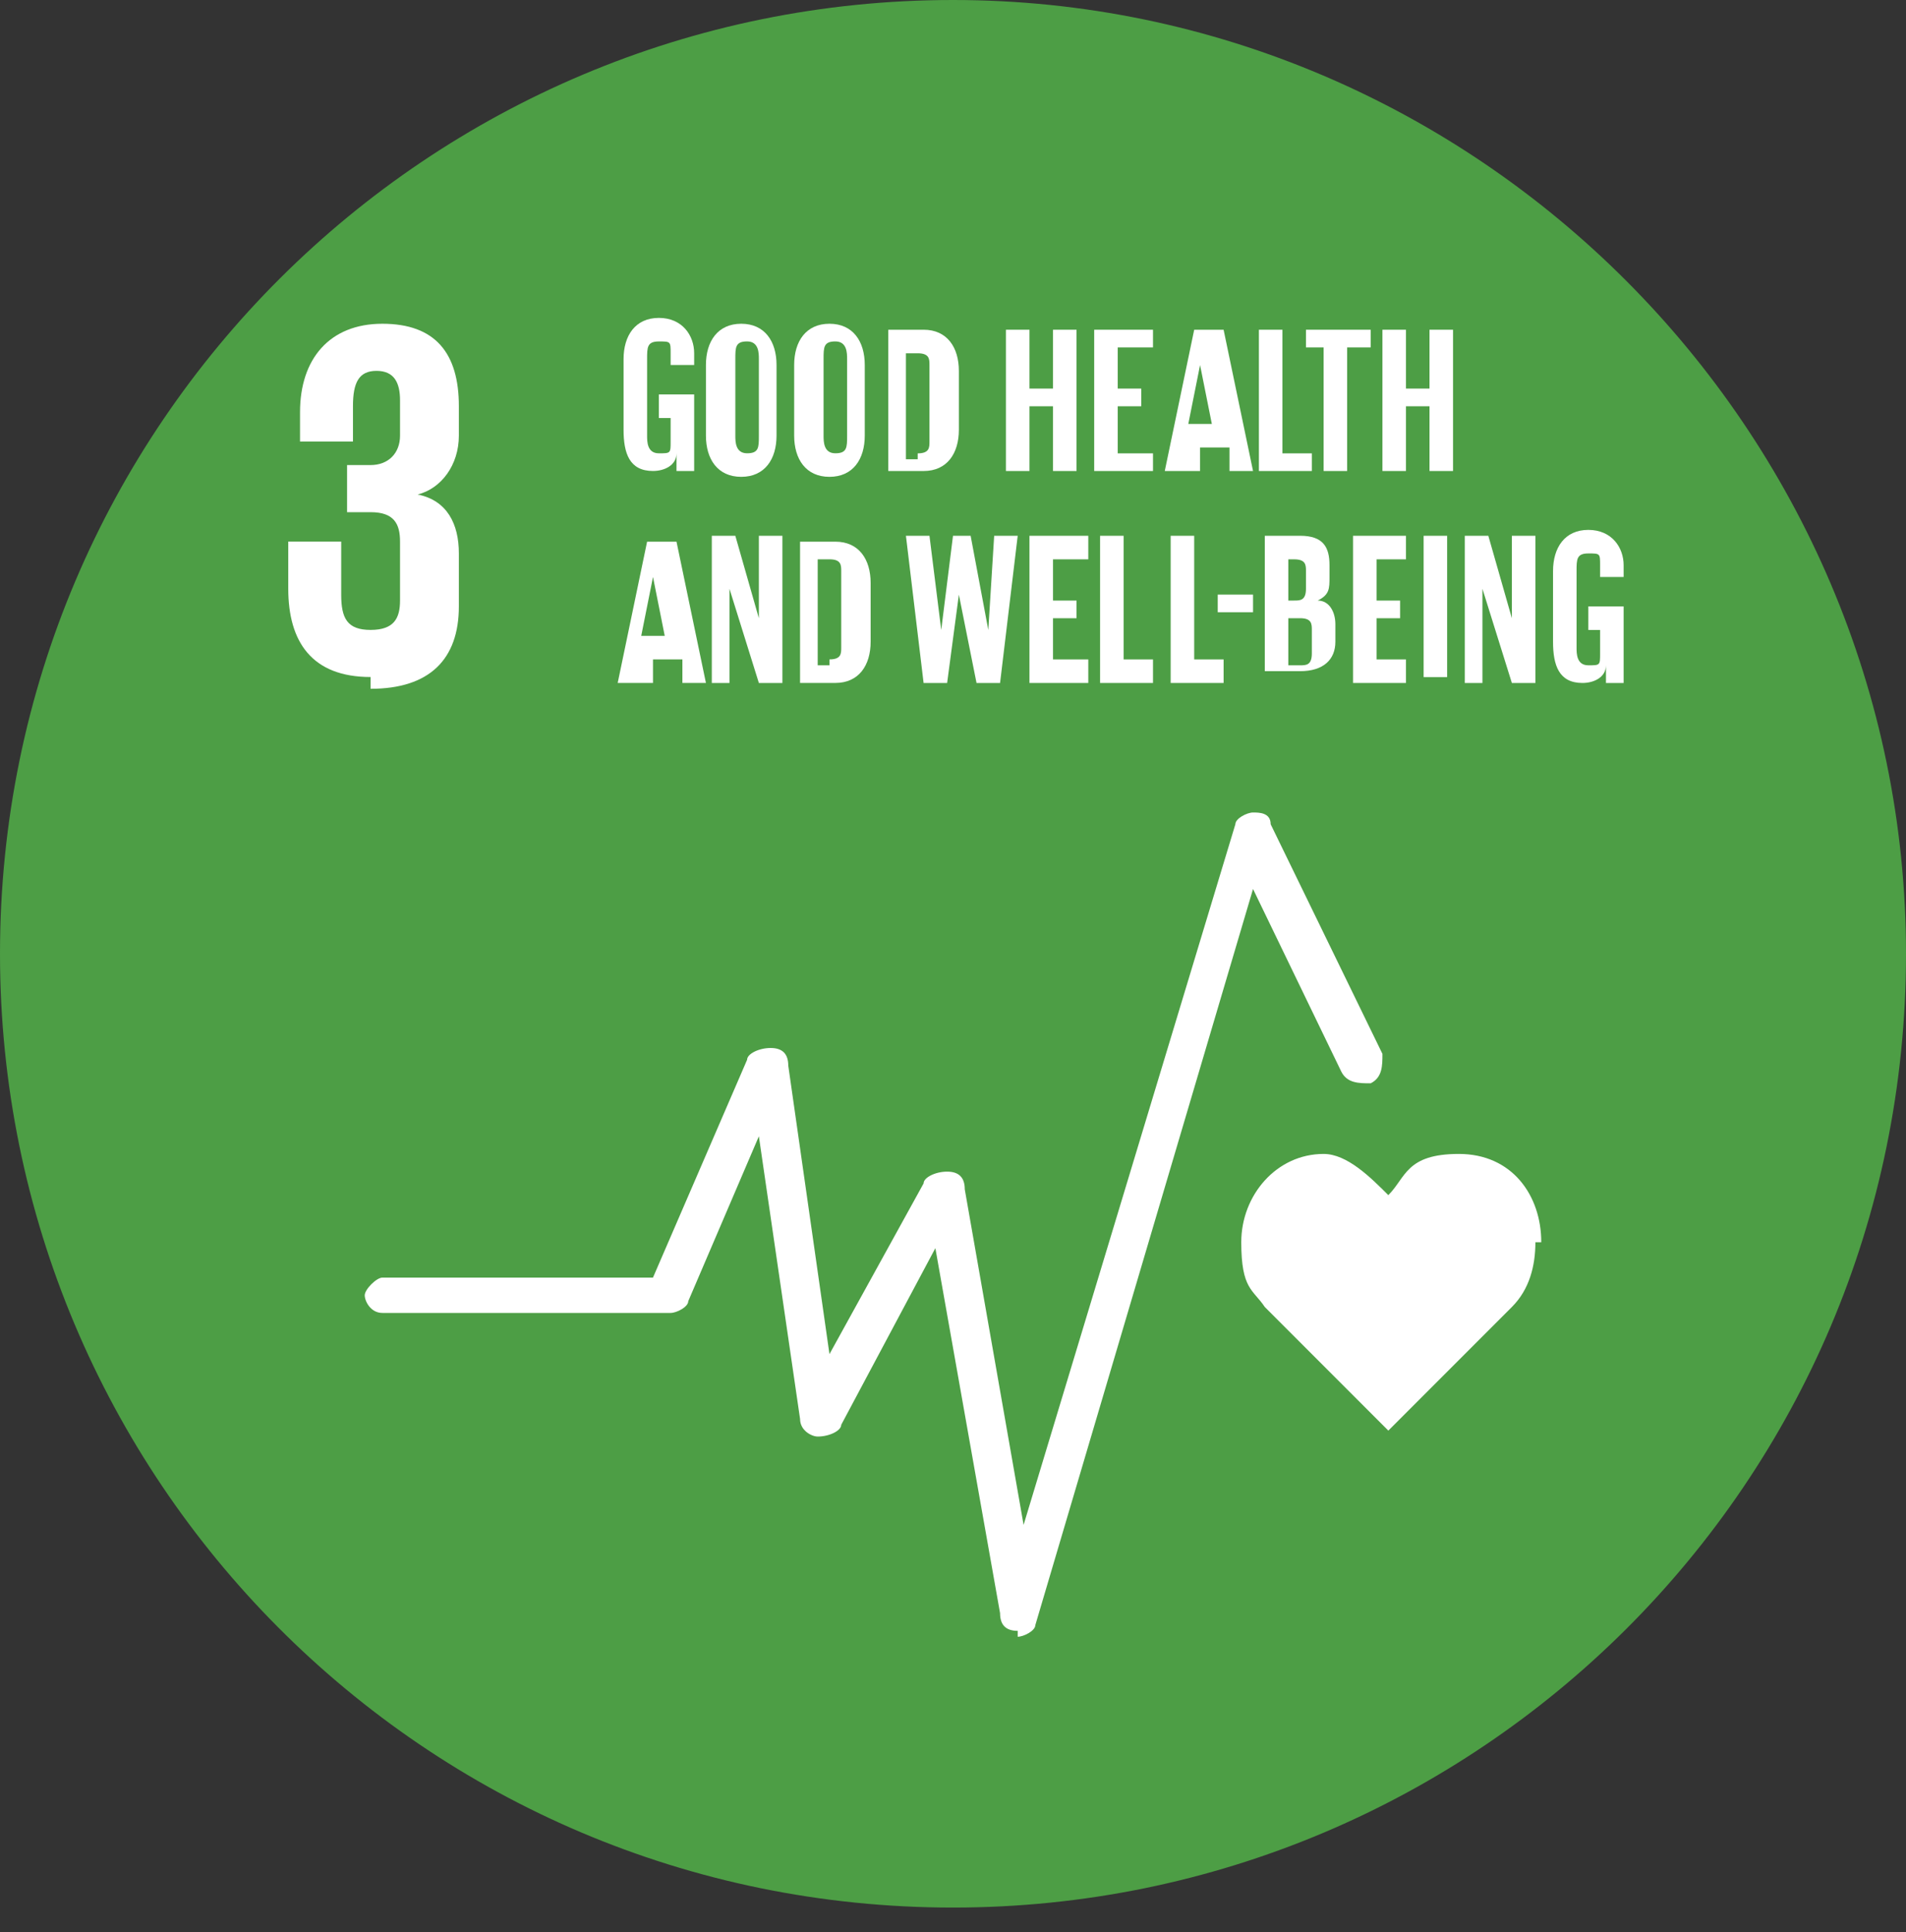 <svg width="75" height="76" viewBox="0 0 75 76" fill="none" xmlns="http://www.w3.org/2000/svg">
<rect x="0" y="0" width="75" height="76" fill="#333333" stroke="none"/>
<path d="M37.5 75.029C16.667 75.029 0 58.124 0 37.514C0 16.673 16.898 0 37.5 0C58.102 0 75 16.905 75 37.514C75 58.356 58.102 75.029 37.5 75.029Z" fill="#4D9E45"/>
<path d="M60.648 48.86C60.648 47.008 59.491 45.387 57.407 45.387C55.324 45.387 55.324 46.313 54.63 47.008C53.935 46.313 53.009 45.387 52.084 45.387C50.232 45.387 48.843 47.008 48.843 48.86C48.843 50.713 49.306 50.713 49.769 51.407L54.63 56.27L59.491 51.407C60.185 50.713 60.417 49.786 60.417 48.86" fill="white"/>
<path d="M40.046 64.145C39.583 64.145 39.352 63.914 39.352 63.45L36.806 49.093L33.102 56.04C33.102 56.272 32.639 56.503 32.176 56.503C31.944 56.503 31.482 56.272 31.482 55.809L29.861 44.693L27.083 51.177C27.083 51.409 26.62 51.641 26.389 51.641H15.046C14.583 51.641 14.352 51.177 14.352 50.946C14.352 50.714 14.815 50.251 15.046 50.251H25.694L29.398 41.683C29.398 41.451 29.861 41.22 30.324 41.22C30.787 41.22 31.018 41.451 31.018 41.914L32.639 53.261L36.343 46.546C36.343 46.314 36.806 46.083 37.269 46.083C37.731 46.083 37.963 46.314 37.963 46.778L40.278 59.977L48.611 32.42C48.611 32.189 49.074 31.957 49.306 31.957C49.537 31.957 50 31.957 50 32.42L54.398 41.451C54.398 41.914 54.398 42.378 53.935 42.609C53.472 42.609 53.009 42.609 52.778 42.146L49.306 34.967L40.741 63.914C40.741 64.145 40.278 64.377 40.046 64.377" fill="white"/>
<path d="M14.583 27.092C16.898 27.092 18.056 25.934 18.056 23.85V21.766C18.056 20.608 17.593 19.681 16.435 19.45C17.361 19.218 18.056 18.292 18.056 17.134V15.976C18.056 13.892 17.13 12.734 15.046 12.734C12.963 12.734 11.806 14.124 11.806 16.208V17.366H13.889V15.976C13.889 15.05 14.12 14.587 14.815 14.587C15.509 14.587 15.741 15.05 15.741 15.745V17.134C15.741 17.829 15.278 18.292 14.583 18.292H13.657V20.145H14.583C15.509 20.145 15.741 20.608 15.741 21.302V23.618C15.741 24.313 15.509 24.776 14.583 24.776C13.658 24.776 13.426 24.313 13.426 23.387V21.302H11.343V23.155C11.343 25.239 12.269 26.629 14.583 26.629" fill="white"/>
<path d="M25.926 15.514H27.315V18.525H26.62V17.83C26.62 18.293 26.157 18.525 25.694 18.525C24.768 18.525 24.537 17.83 24.537 16.904V14.125C24.537 13.199 25 12.504 25.926 12.504C26.852 12.504 27.315 13.199 27.315 13.893V14.357H26.389V13.893C26.389 13.43 26.389 13.43 25.926 13.43C25.463 13.43 25.463 13.662 25.463 14.125V17.135C25.463 17.367 25.463 17.83 25.926 17.83C26.389 17.83 26.389 17.83 26.389 17.367V16.441H25.926V15.746V15.514Z" fill="white"/>
<path d="M29.861 17.134V14.124C29.861 13.892 29.861 13.429 29.398 13.429C28.935 13.429 28.935 13.661 28.935 14.124V17.134C28.935 17.366 28.935 17.829 29.398 17.829C29.861 17.829 29.861 17.597 29.861 17.134ZM27.778 17.134V14.355C27.778 13.429 28.241 12.734 29.167 12.734C30.093 12.734 30.556 13.429 30.556 14.355V17.134C30.556 18.061 30.093 18.755 29.167 18.755C28.241 18.755 27.778 18.061 27.778 17.134Z" fill="white"/>
<path d="M33.333 17.134V14.124C33.333 13.892 33.333 13.429 32.87 13.429C32.407 13.429 32.407 13.661 32.407 14.124V17.134C32.407 17.366 32.407 17.829 32.87 17.829C33.333 17.829 33.333 17.597 33.333 17.134ZM31.25 17.134V14.355C31.25 13.429 31.713 12.734 32.639 12.734C33.565 12.734 34.028 13.429 34.028 14.355V17.134C34.028 18.061 33.565 18.755 32.639 18.755C31.713 18.755 31.25 18.061 31.25 17.134Z" fill="white"/>
<path d="M36.111 17.832C36.574 17.832 36.574 17.6 36.574 17.369V14.358C36.574 14.127 36.574 13.895 36.111 13.895H35.648V18.063H36.111V17.832ZM37.731 14.358V16.905C37.731 17.832 37.269 18.526 36.343 18.526H34.954V12.969H36.343C37.269 12.969 37.731 13.664 37.731 14.59" fill="white"/>
<path d="M41.435 15.979H40.509V18.526H39.583V12.969H40.509V15.284H41.435V12.969H42.361V18.526H41.435V15.979Z" fill="white"/>
<path d="M43.056 12.969H45.37V13.664H43.982V15.284H44.907V15.979H43.982V17.832H45.37V18.526H43.056V12.969Z" fill="white"/>
<path d="M46.991 16.674H47.685L47.222 14.358L46.759 16.674H46.991ZM45.833 18.526L46.991 12.969H48.148L49.306 18.526H48.38V17.6H47.222V18.526H46.065H45.833Z" fill="white"/>
<path d="M49.537 12.969H50.463V17.832H51.62V18.526H49.537V12.969Z" fill="white"/>
<path d="M51.389 12.969H53.935V13.664H53.009V18.526H52.084V13.664H51.389V12.969Z" fill="white"/>
<path d="M56.25 15.979H55.324V18.526H54.398V12.969H55.324V15.284H56.25V12.969H57.176V18.526H56.25V15.979Z" fill="white"/>
<path d="M25.463 25.01H26.157L25.695 22.694L25.232 25.01H25.463ZM24.306 26.862L25.463 21.305H26.62L27.778 26.862H26.852V25.936H25.695V26.862H24.537H24.306Z" fill="white"/>
<path d="M28.704 23.158V26.863H28.009V21.074H28.935L29.861 24.316V21.074H30.787V26.863H29.861L28.704 23.158Z" fill="white"/>
<path d="M32.639 25.936C33.102 25.936 33.102 25.704 33.102 25.473V22.462C33.102 22.231 33.102 21.999 32.639 21.999H32.176V26.168H32.639V25.936ZM34.259 22.694V25.241C34.259 26.168 33.796 26.862 32.87 26.862H31.482V21.305H32.87C33.796 21.305 34.259 21.999 34.259 22.926" fill="white"/>
<path d="M37.731 23.39L37.269 26.863H36.343L35.648 21.074H36.574L37.037 24.779L37.5 21.074H38.194L38.889 24.779L39.12 21.074H40.046L39.352 26.863H38.426L37.731 23.39Z" fill="white"/>
<path d="M40.509 21.074H42.824V22H41.435V23.622H42.361V24.316H41.435V25.937H42.824V26.863H40.509V21.074Z" fill="white"/>
<path d="M43.287 21.074H44.213V25.937H45.37V26.863H43.287V21.074Z" fill="white"/>
<path d="M46.065 21.074H46.991V25.937H48.148V26.863H46.065V21.074Z" fill="white"/>
<path d="M49.306 23.387H47.917V24.081H49.306V23.387Z" fill="white"/>
<path d="M50.694 24.315V26.168H51.157C51.389 26.168 51.62 26.168 51.62 25.705V24.779C51.62 24.547 51.62 24.315 51.157 24.315H50.694ZM50.694 23.621H50.926C51.157 23.621 51.389 23.621 51.389 23.157V22.463C51.389 22.231 51.389 22 50.926 22H50.694V23.621ZM49.769 21.073H51.157C52.083 21.073 52.315 21.537 52.315 22.231V22.694C52.315 23.157 52.315 23.389 51.852 23.621C52.315 23.621 52.546 24.084 52.546 24.547V25.242C52.546 25.936 52.083 26.399 51.157 26.399H49.769V20.842V21.073Z" fill="white"/>
<path d="M53.241 21.074H55.324V22H54.167V23.622H55.093V24.316H54.167V25.937H55.324V26.863H53.241V21.074Z" fill="white"/>
<path d="M56.944 21.074H56.019V26.632H56.944V21.074Z" fill="white"/>
<path d="M58.333 23.158V26.863H57.639V21.074H58.565L59.491 24.316V21.074H60.417V26.863H59.491L58.333 23.158Z" fill="white"/>
<path d="M62.5 23.852H63.889V26.863H63.194V26.168C63.194 26.631 62.731 26.863 62.269 26.863C61.343 26.863 61.111 26.168 61.111 25.242V22.463C61.111 21.537 61.574 20.842 62.5 20.842C63.426 20.842 63.889 21.537 63.889 22.231V22.694H62.963V22.231C62.963 21.768 62.963 21.768 62.5 21.768C62.037 21.768 62.037 22 62.037 22.463V25.473C62.037 25.705 62.037 26.168 62.5 26.168C62.963 26.168 62.963 26.168 62.963 25.705V24.779H62.5V24.084V23.852Z" fill="white"/>
</svg>
